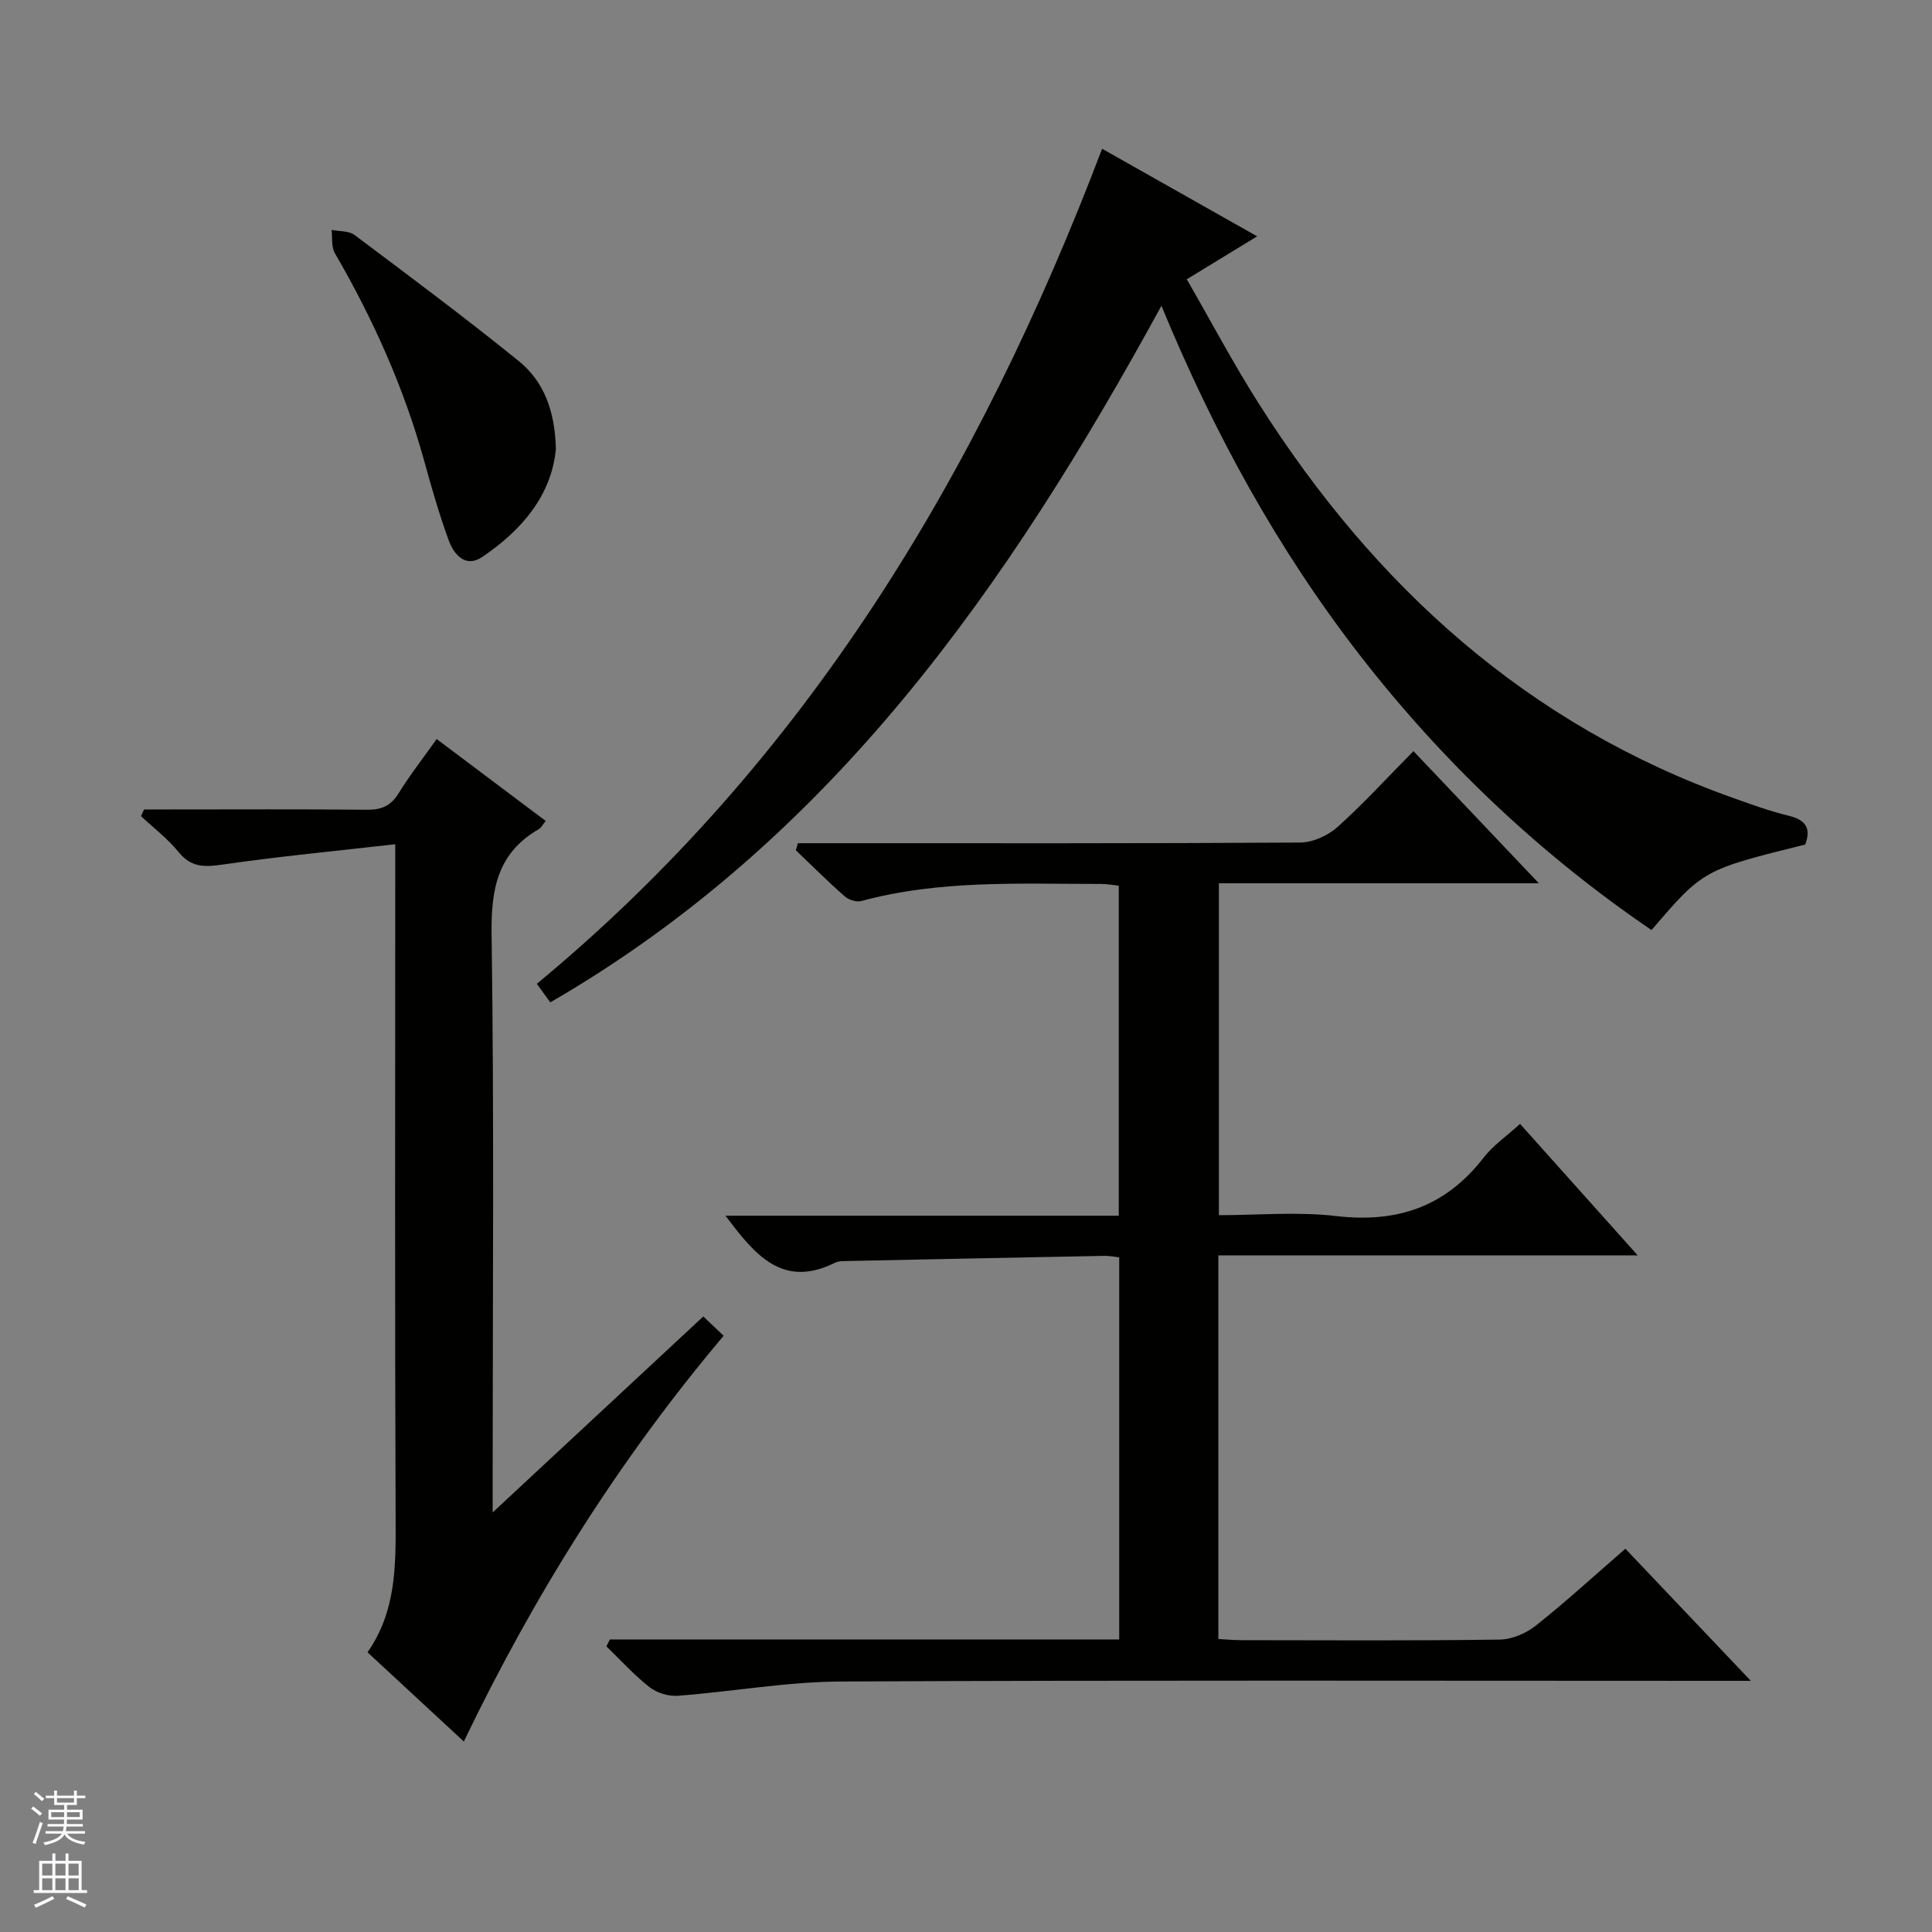 <svg enable-background="new 0 0 400 400" viewBox="0 0 400 400" xmlns="http://www.w3.org/2000/svg"><rect x="0" y="0" width="400" height="400" fill="#808080" stroke="none"/><g fill="#010100"><path d="m126.26 339.43h105.46c0-26.61 0-52.7 0-79.11-1.09-.12-2.04-.33-2.98-.31-17.8.34-35.59.7-53.39 1.07-.83.02-1.75 0-2.46.35-10.83 5.39-16.55-1.55-22.68-9.73h81.42c0-23.09 0-45.5 0-68.32-1.17-.12-2.43-.37-3.69-.37-16.62.02-33.3-.89-49.62 3.54-1 .27-2.61-.25-3.43-.97-3.48-3.06-6.77-6.34-10.12-9.54.14-.49.28-.97.42-1.46h5.55c32.82 0 65.65.07 98.47-.14 2.61-.02 5.73-1.45 7.71-3.22 5.32-4.77 10.16-10.08 15.72-15.71 8.54 9 16.89 17.8 25.96 27.36-22.72 0-44.3 0-66.24 0v68.72c8.06 0 16.27-.76 24.28.18 12.62 1.48 22.66-1.93 30.5-12.06 2-2.59 4.84-4.52 7.57-7.02 7.94 8.87 15.77 17.62 24.36 27.22-29.56 0-58.07 0-86.82 0v79.43c1.57.08 3.16.24 4.74.24 17.83.02 35.66.13 53.48-.12 2.53-.03 5.47-1.28 7.49-2.88 6.24-4.96 12.14-10.36 18.56-15.93 8.45 8.9 16.78 17.67 25.97 27.35-2.62 0-4.32 0-6.02 0-60.81 0-121.63-.16-182.44.14-11.22.06-22.42 2.1-33.65 2.95-1.94.15-4.37-.58-5.89-1.77-3.22-2.52-5.99-5.61-8.94-8.46.24-.48.47-.95.71-1.43z"/><path d="m240.46 63.31c-31.63 57.87-68.18 110.47-126.53 144.22-1.12-1.55-1.97-2.72-2.79-3.84 55.81-46.17 91.5-105.69 117.04-172.89 10.1 5.7 20.68 11.68 32.1 18.13-5.15 3.14-9.48 5.78-14.57 8.89 5 8.68 9.63 17.44 14.93 25.78 23.97 37.76 55.55 66.46 98.3 81.65 3.74 1.33 7.5 2.7 11.35 3.63 3.54.85 4.74 2.57 3.46 5.97-21.14 5.25-21.14 5.25-31.82 17.71-23.11-15.74-43.15-34.72-60.33-56.83-17.03-21.95-30.26-46.04-41.14-72.42z"/><path d="m81.83 174.79c-12.48 1.42-24.15 2.53-35.74 4.21-3.73.54-6.49.63-9.09-2.57-2.25-2.77-5.17-4.99-7.8-7.46l.63-1.38h5.18c13.66 0 27.33-.08 40.99.06 3 .03 4.93-.82 6.53-3.41 2.36-3.81 5.13-7.36 7.88-11.23 7.5 5.63 14.89 11.19 22.57 16.96-.64.78-.93 1.41-1.42 1.69-8.55 4.93-9.92 12.4-9.78 21.81.54 37.65.22 75.31.22 112.97v6.69c14.97-13.93 29.14-27.11 43.61-40.57 1.4 1.33 2.69 2.55 4.21 4-21.59 25.59-39.14 53.52-53.79 84-6.83-6.33-13.24-12.26-19.94-18.47 5.91-8.44 5.86-17.84 5.82-27.42-.18-43.99-.08-87.98-.08-131.97 0-2 0-3.97 0-7.91z"/><path d="m115.09 92.97c-.9 9.54-6.99 16.77-15.26 22.35-3.43 2.31-5.83-.47-6.9-3.38-2-5.43-3.59-11.02-5.13-16.61-4.21-15.16-10.6-29.36-18.48-42.93-.75-1.29-.47-3.19-.67-4.8 1.6.32 3.56.16 4.74 1.04 11.43 8.57 22.89 17.12 34 26.1 5.26 4.26 7.52 10.42 7.7 18.23z"/></g><path d="m6.45 374.46.42-.45c.65.47 1.27.95 1.85 1.44l-.45.49c-.66-.56-1.26-1.06-1.83-1.48m.93 7.33-.63-.26c.55-1.36 1.05-2.8 1.52-4.33.19.1.38.19.59.27-.46 1.29-.95 2.73-1.48 4.32m-.38-10.38.44-.42c.43.34 1.01.82 1.74 1.44l-.49.49c-.53-.51-1.09-1.01-1.69-1.51m2.5.35h1.72v-1.04h.59v1.04h3.52v-1.04h.59v1.04h1.75v.53h-1.75v1.42h-2.03v.97h3.22v2.03h-3.24c0 .35-.01.66-.03.93h3.32v.53h-3.37c-.03.27-.08.58-.15.94h3.96v.53h-3.71c.67.92 1.93 1.48 3.79 1.68-.13.24-.23.44-.29.59-2.13-.38-3.48-1.08-4.04-2.12-.43.97-1.77 1.72-4.03 2.23-.09-.19-.2-.37-.33-.55 2.1-.42 3.37-1.03 3.81-1.83h-3.36v-.53h3.58c.08-.29.13-.61.16-.94h-3.33v-.53h3.39c.02-.27.04-.58.04-.93h-3.23v-2.03h3.25v-.97h-2.07v-1.42h-1.73zm1.12 3.44v1h2.65c.01-.3.02-.44.01-.4v-.25-.35zm1.19-2h3.52v-.91h-3.52zm4.71 2h-2.63v.59c0 .15-.01.28-.01.4h2.64z" fill="#fafafc"/><path d="m13.55 383.74h.63v1.52h2.72v6.07h1.13v.6h-11.05v-.6h1.13v-6.07h2.73v-1.52h.63v1.52h2.1v-1.52zm-2.68 8.83.38.56c-1.24.63-2.53 1.25-3.85 1.85-.1-.21-.21-.42-.34-.63 1.36-.55 2.63-1.15 3.81-1.78m-2.13-4.27h2.1v-2.45h-2.1zm0 3.04h2.1v-2.46h-2.1zm2.72-3.04h2.1v-2.45h-2.1zm0 3.04h2.1v-2.46h-2.1zm6.07 3.6c-1.41-.71-2.7-1.3-3.86-1.78l.35-.56c1.45.62 2.75 1.19 3.88 1.72zm-1.25-9.09h-2.1v2.45h2.1zm-2.09 5.49h2.1v-2.46h-2.1z" fill="#fafafc"/></svg>
